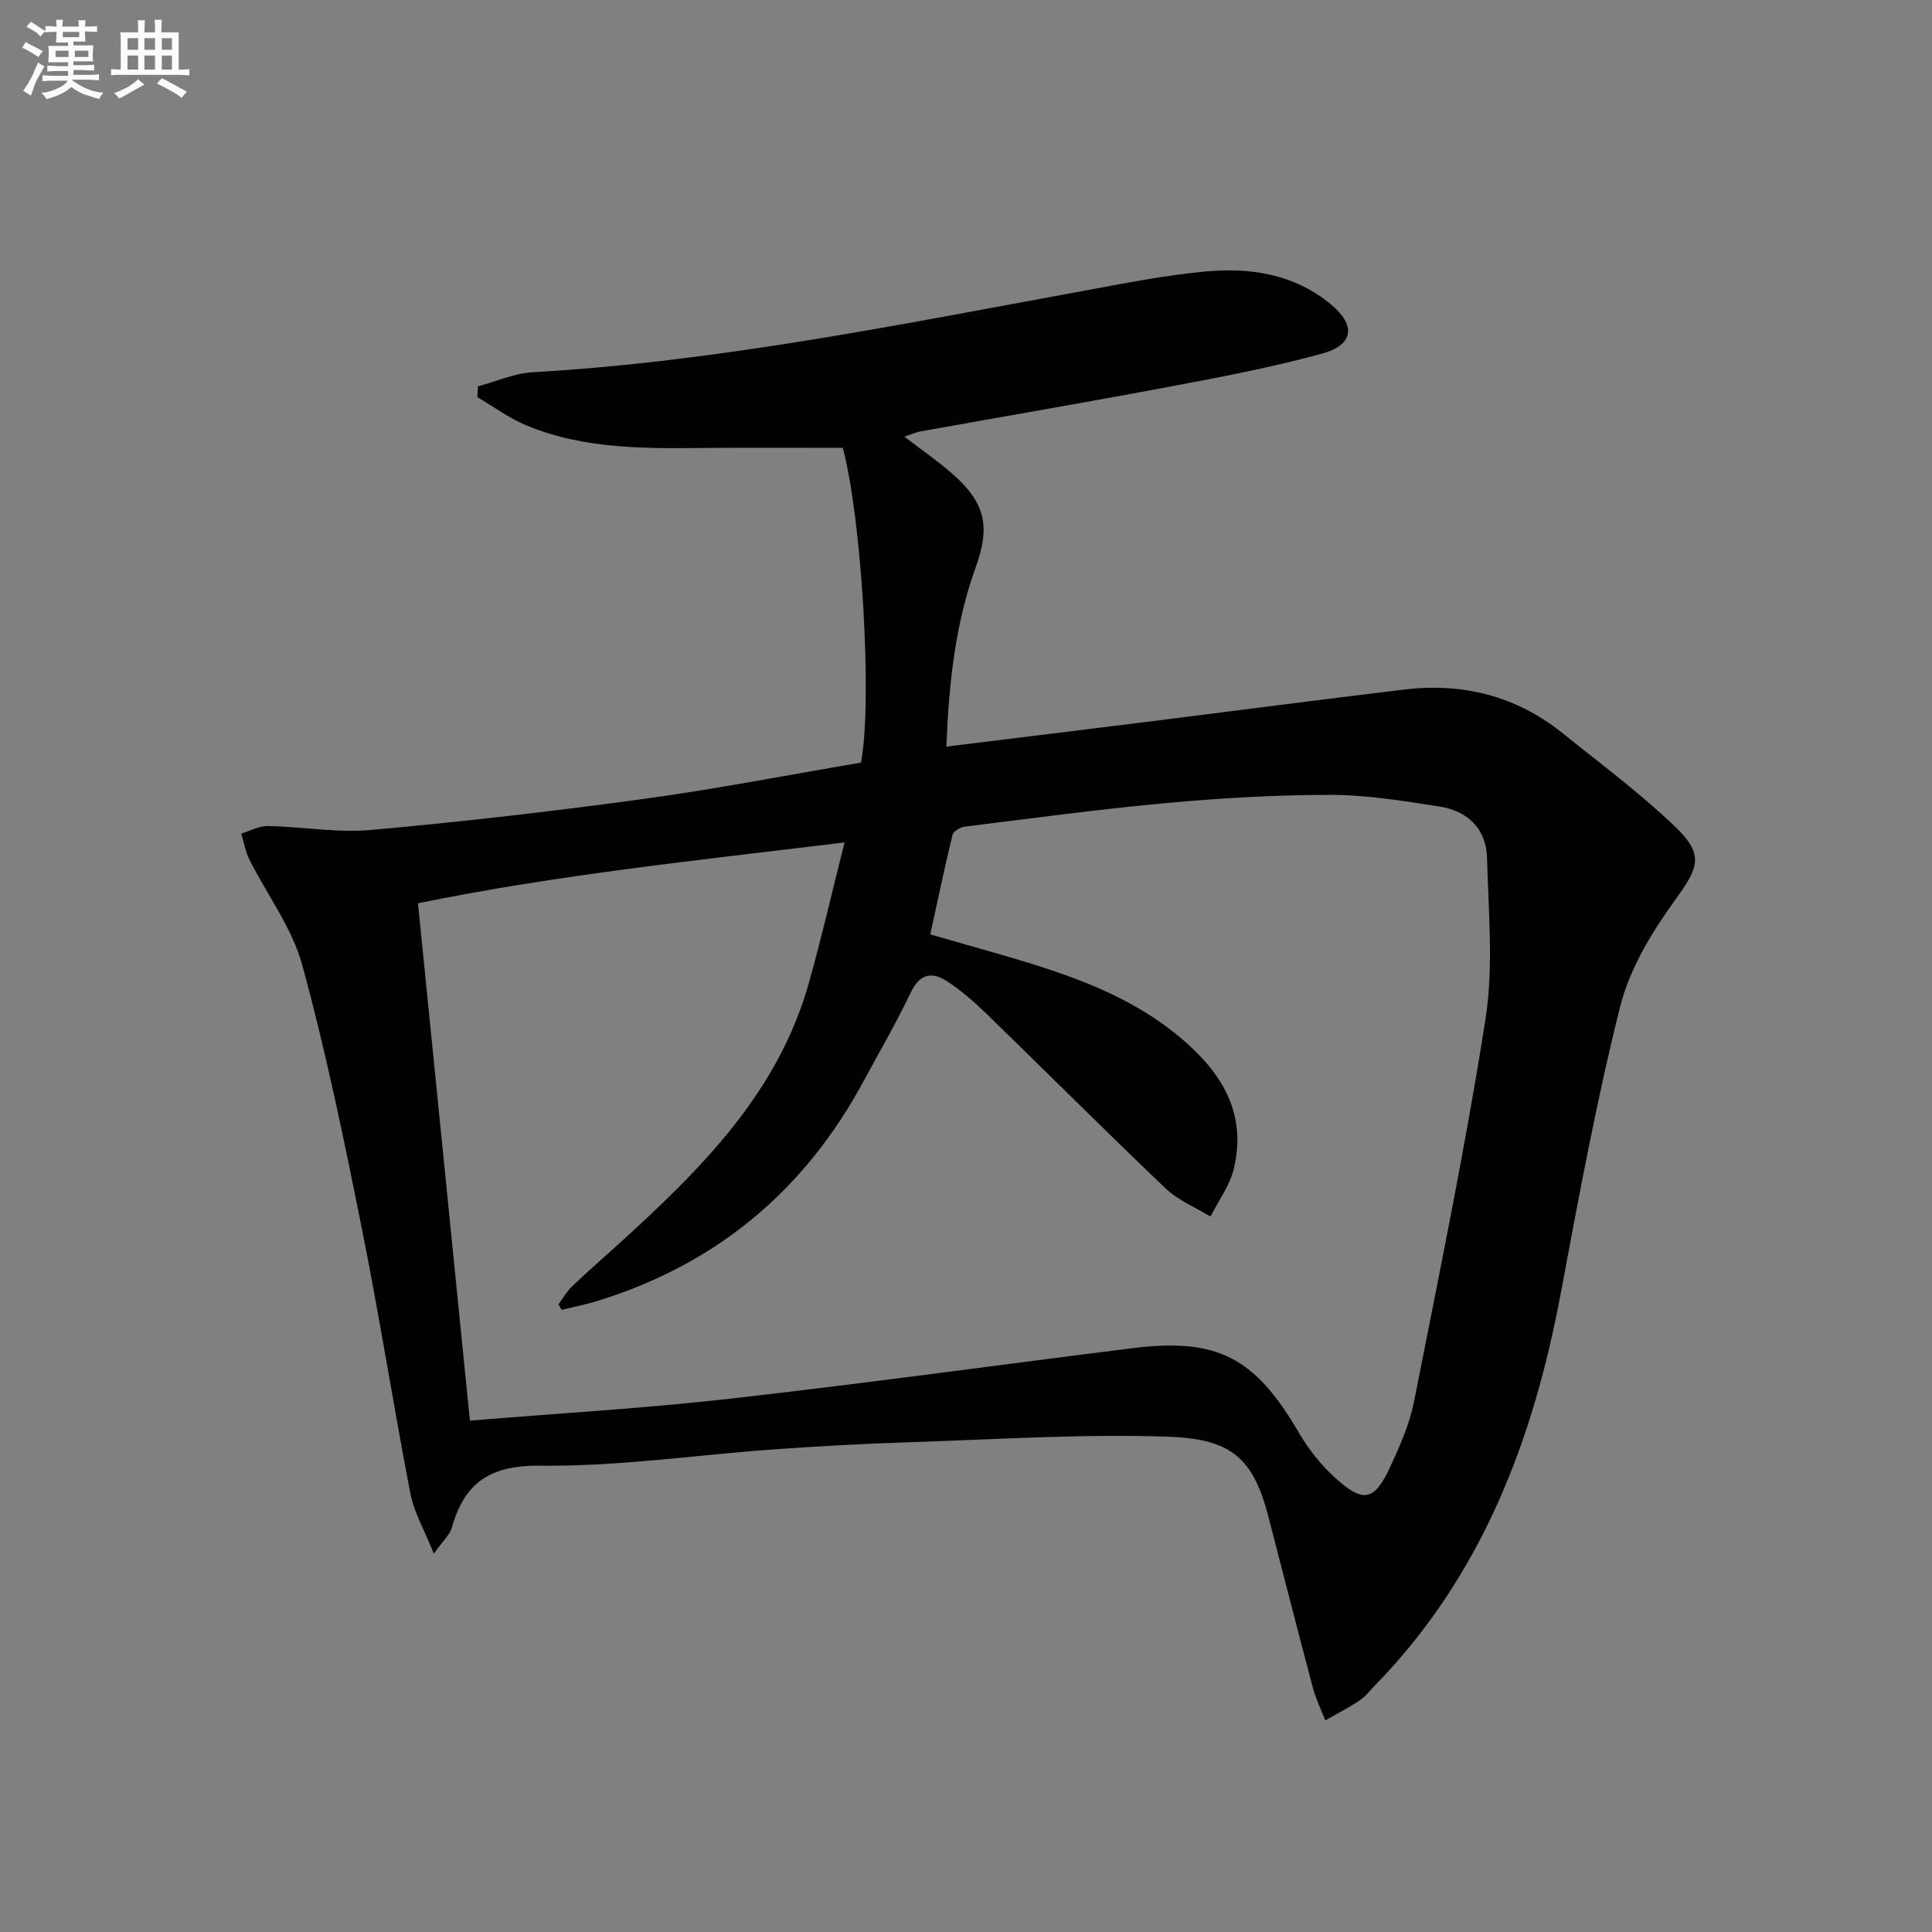 <svg enable-background="new 0 0 400 400" viewBox="0 0 400 400" xmlns="http://www.w3.org/2000/svg"><rect x="0" y="0" width="400" height="400" fill="#808080" stroke="none"/><path d="m187.25 90.41c3.56 2.73 6.83 4.98 9.8 7.57 6.92 6.03 8.05 10.91 4.98 19.4-4.28 11.83-5.57 24.12-6.1 37.2 14.51-1.79 28.46-3.5 42.41-5.24 17.47-2.19 34.93-4.48 52.41-6.58 12.1-1.45 23.17 1.32 32.76 9.03 7.89 6.35 16.07 12.42 23.36 19.41 6.09 5.84 4.75 8.51-.15 15.27-4.78 6.6-9.31 14.1-11.27 21.88-4.93 19.6-8.59 39.53-12.31 59.41-5.71 30.48-16.36 58.53-38.47 81.19-1.05 1.07-1.98 2.33-3.21 3.14-2.27 1.5-4.71 2.74-7.08 4.09-.86-2.23-1.94-4.41-2.55-6.71-3.16-11.86-6.19-23.76-9.27-35.64-3.24-12.52-8.21-15.98-21.08-16.39-17.77-.58-35.6.59-53.39 1.17-9.3.3-18.61.81-27.89 1.47-16.08 1.15-32.17 3.56-48.23 3.37-10.42-.12-15.77 3.41-18.42 12.83-.41 1.46-1.78 2.65-3.72 5.39-1.98-4.94-4.11-8.53-4.85-12.38-3.55-18.39-6.44-36.91-10.13-55.27-3.65-18.19-7.4-36.41-12.29-54.29-2.1-7.66-7.26-14.46-10.9-21.72-.84-1.68-1.16-3.62-1.71-5.43 1.84-.55 3.69-1.59 5.52-1.56 7.14.14 14.34 1.45 21.38.81 18.85-1.69 37.67-3.86 56.42-6.42 15.11-2.07 30.09-5 44.99-7.52 2.42-12.62.14-50.76-3.78-65.17-8.94 0-17.86-.06-26.79.01-13.13.11-26.32.51-38.76-4.68-3.55-1.48-6.74-3.85-10.09-5.82.04-.75.07-1.49.11-2.24 3.78-1.01 7.52-2.7 11.34-2.92 38.41-2.21 76-9.88 113.7-16.79 8.49-1.56 16.99-3.27 25.57-4.07 9.25-.86 18.29.5 25.87 6.7 5.35 4.38 4.95 8.48-1.73 10.31-10.37 2.84-20.97 4.85-31.55 6.84-17.13 3.23-34.31 6.15-51.46 9.24-1.04.17-2.03.64-3.44 1.11zm-89.96 203.72c18.5-1.53 36.26-2.55 53.91-4.55 27.72-3.14 55.35-6.96 83.03-10.43 17.84-2.24 25.57 1.83 34.73 17.54 1.98 3.39 4.54 6.62 7.45 9.26 5.85 5.32 8.14 4.83 11.42-2.25 2.01-4.34 4.01-8.86 4.93-13.52 5.2-26.36 10.65-52.69 14.8-79.22 1.7-10.85.59-22.18.32-33.29-.15-6.11-4.04-9.81-9.96-10.71-7.37-1.12-14.81-2.38-22.22-2.39-11.29-.01-22.61.64-33.85 1.66-14.05 1.27-28.05 3.18-42.06 4.91-.94.12-2.39.94-2.57 1.68-1.67 6.84-3.11 13.74-4.62 20.64 4.62 1.32 8.29 2.35 11.95 3.41 14.07 4.06 28.06 8.16 39.66 17.82 8.68 7.23 14.04 15.7 11.22 27.35-.84 3.47-3.17 6.57-4.81 9.84-3.11-1.91-6.68-3.34-9.27-5.81-12.52-11.93-24.75-24.18-37.16-36.23-2.5-2.42-5.17-4.75-8.07-6.65-3.12-2.05-5.68-1.65-7.56 2.3-2.99 6.29-6.51 12.32-9.82 18.45-12.2 22.61-30.5 37.85-55.09 45.42-2.41.74-4.9 1.23-7.36 1.83-.22-.38-.45-.76-.67-1.14.94-1.26 1.73-2.68 2.85-3.75 3.25-3.1 6.65-6.05 9.97-9.07 16.73-15.21 32.66-31.04 39.03-53.72 2.62-9.34 4.79-18.8 7.38-29.09-30.39 3.7-59.5 6.7-88.31 12.59 3.6 35.92 7.13 71.07 10.75 107.12z" fill="#010103"/><g fill="#fafbfc"><path d="m6.8 9.5c.6.3 1.3.7 2.1 1.1-.4.4-.7.8-.9 1.2-.7-.4-1.3-.8-1.8-1.1s-1.1-.6-1.6-.8c.2-.4.5-.8.7-1.2.4.2.8.5 1.5.8zm.9 6.9c-.3.6-.5 1.1-.7 1.7s-.4 1.1-.6 1.7c-.6-.4-1.1-.7-1.6-1 .7-1 1.2-1.8 1.5-2.4.3-.5.6-1.1.8-1.7.3-.6.5-1.2.8-1.8.3.3.8.6 1.3.8-.7 1.3-1.2 2.2-1.5 2.7zm.1-11c.4.3 1 .7 1.7 1.1-.5.2-.8.6-1.1 1.1-.5-.6-1-1-1.4-1.2s-.9-.6-1.5-.8c.2-.4.5-.7.9-1.1.5.3.9.6 1.4.9zm10.5 13.1c1 .4 2 .6 3.1.7-.4.4-.7.8-.8 1.3-.9-.2-1.9-.6-3-.9-1-.4-2-.9-2.8-1.6-.5.4-1.1.9-1.9 1.3s-1.9.9-3.3 1.2c-.1-.3-.5-.8-1.1-1.3 1 0 2.1-.3 3.2-.8 1.2-.5 1.9-1 2.3-1.7h-3.2c-.4 0-1 0-2 .1v-1.2c1 0 1.7.1 2 .1h3.3v-1h-2.3c-.2 0-.9 0-2 .1v-1.2c1.2 0 1.9.1 2 .1h2.3v-.8h-4.1c0-.7.1-1.2.1-1.6 0-.5 0-1.1-.1-1.8h4.1v-.7h-2.5c0-.6.1-1.1.1-1.6v-.6h-.5c-.4 0-1 0-1.8.1v-1.3c1.2 0 1.9.1 2.1.1h.2c0-.3 0-.8-.1-1.4h1.4c0 .6-.1 1-.1 1.4h3.4c0-.4 0-.8-.1-1.3h1.5c0 .4-.1.9-.1 1.3.7 0 1.5 0 2.5-.1v1.2c-1 0-1.8-.1-2.5-.1v.6c0 .3 0 .8.1 1.5h-2.5v.8h4.1c0 .8-.1 1.3-.1 1.8s0 1 .1 1.5h-4.1v.8h1.4c.8 0 1.8 0 2.9-.1v1.2c-1 0-1.9-.1-2.8-.1h-1.5v1h3.2c.3 0 1 0 2.1-.1v1.2c-1.1 0-1.8-.1-2.1-.1h-3.4l-.1.1c1.4 1 2.4 1.5 3.4 1.9zm-4.1-6.7v-1.3h-2.7v1.3zm2.2-4.1v-1.1h-3.4v1.1zm1.9 4.1v-1.3h-2.8v1.3z"/><path d="m37 6.7v2.3 5.4c1 0 1.8 0 2.2-.1v1.3c-.6 0-1.5-.1-2.5-.1h-11.9c-.7 0-1.3 0-1.8.1v-1.3c.5 0 1.1.1 2 .1v-5.2c0-1 0-1.8-.1-2.5h3.7c0-1.3 0-2.1-.1-2.5h1.5c0 .4-.1 1.3-.1 2.5h2.2c0-1.2 0-2.1-.1-2.6h1.5c0 .4-.1 1.3-.1 2.6zm-12.3 13.7c-.3-.4-.7-.8-1.1-1.1 1.1-.4 2.1-.9 2.9-1.3.8-.5 1.5-1 2.1-1.6.4.4.9.8 1.3 1.1-2.5 1.4-4.2 2.4-5.2 2.9zm3.9-10.1v-2.4h-2.2v2.4zm0 4.1v-2.9h-2.2v2.9zm3.5-4.1v-2.4h-2.2v2.4zm0 4.1v-2.9h-2.2v2.9zm.4 2.9 1-1.1c.6.3 1.4.7 2.5 1.3s2 1.1 2.7 1.5c-.4.4-.8.8-1.1 1.3-.8-.8-2.5-1.7-5.1-3zm3.1-7v-2.4h-2.1v2.4zm0 4.1v-2.9h-2.1v2.9z"/></g></svg>